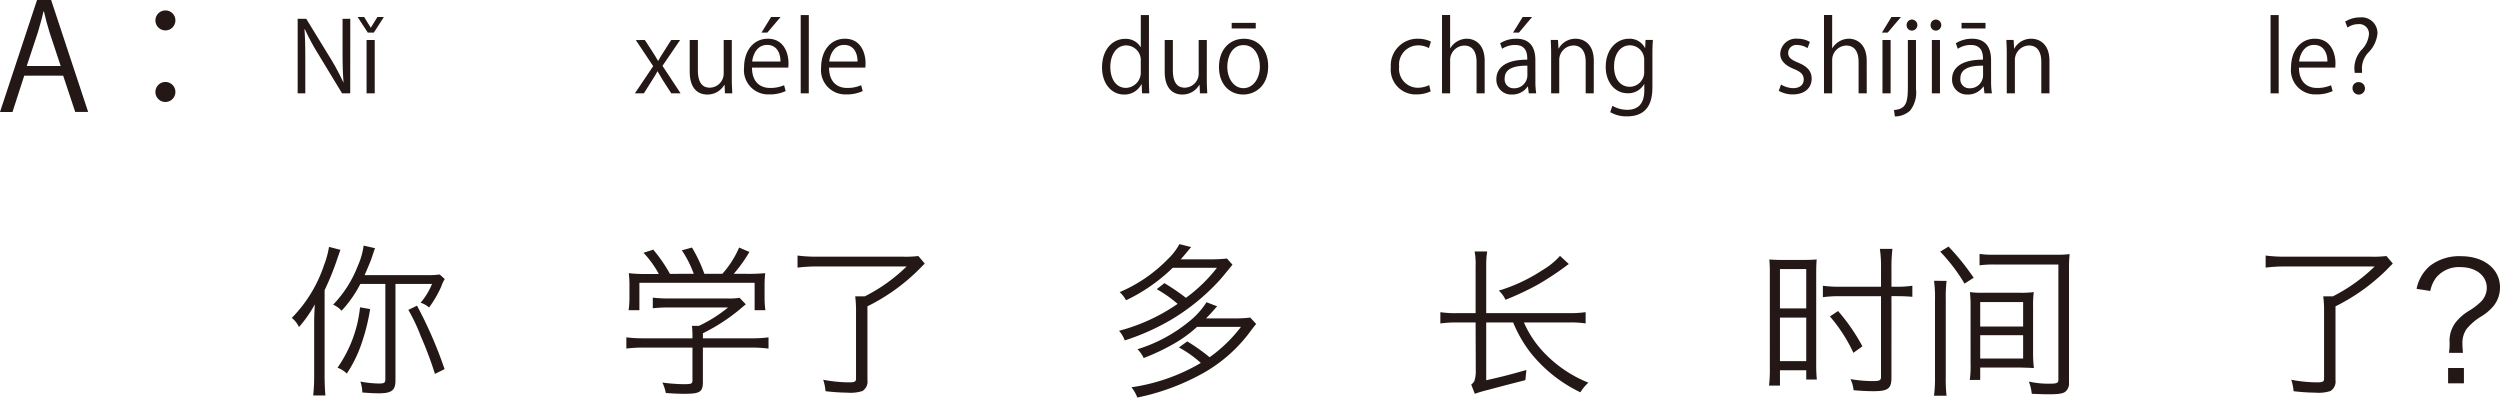<svg xmlns="http://www.w3.org/2000/svg" width="306.378" height="48.721" viewBox="0 0 306.378 48.721"><defs><style>.a{fill:#231815;}</style></defs><g transform="translate(-81.773 -275.625)"><path class="a" d="M92.576,289.346H90.992L89.515,284.9H84.744l-1.44,4.448H81.773l4.538-13.721h1.728Zm-3.367-5.636-1.35-4.069c-.288-.936-.522-1.8-.7-2.611H87.1c-.181.828-.433,1.693-.685,2.557L85.05,283.71Z"/><path class="a" d="M103.268,278.128a1.224,1.224,0,1,1-1.225-1.224A1.211,1.211,0,0,1,103.268,278.128Zm0,8.751a1.225,1.225,0,1,1-1.225-1.206A1.215,1.215,0,0,1,103.268,286.879Z"/><path class="a" d="M124.693,287.065h-1l-2.914-4.809a27.927,27.927,0,0,1-1.643-3.046l-.048.012c.084,1.163.1,2.231.1,3.814v4.029h-.936v-9.139H119.3l2.95,4.81a28.617,28.617,0,0,1,1.6,2.986l.024-.012c-.1-1.271-.12-2.362-.12-3.8v-3.982h.948Z"/><path class="a" d="M127.588,279.618h-.744L125.6,277.71h.8l.8,1.3h.024l.8-1.3h.791Zm.108,7.447h-1v-6.536h1Z"/><path class="a" d="M165.121,280.529l-2.159,3.166,2.219,3.37h-1.14l-.983-1.523c-.24-.4-.456-.755-.7-1.175h-.024c-.2.408-.443.767-.695,1.175l-.96,1.523h-1.1l2.242-3.334-2.135-3.2H160.8l.947,1.451c.24.372.444.708.66,1.092h.036c.2-.384.432-.744.66-1.092l.923-1.451Z"/><path class="a" d="M171.456,285.326c0,.672.036,1.236.06,1.739h-.9l-.048-1.031h-.036a2.37,2.37,0,0,1-2.087,1.175c-.984,0-2.147-.563-2.147-2.818v-3.862h1v3.682c0,1.271.373,2.159,1.464,2.159a1.731,1.731,0,0,0,1.7-1.775v-4.066h.995Z"/><path class="a" d="M178.056,286.79a4.738,4.738,0,0,1-2.051.407,2.974,2.974,0,0,1-3.046-3.3c0-2.051,1.151-3.526,2.915-3.526,2.014,0,2.53,1.847,2.53,2.986,0,.228-.012.4-.024.552h-4.449c.011,1.811,1.043,2.495,2.218,2.495a4.124,4.124,0,0,0,1.715-.336Zm-.636-3.623c.013-.887-.359-2.038-1.643-2.038-1.2,0-1.727,1.139-1.822,2.038Zm-1.151-5.457h1.164l-1.62,1.908h-.719Z"/><path class="a" d="M180.89,287.065H179.9v-9.594h.995Z"/><path class="a" d="M187.5,286.79a4.742,4.742,0,0,1-2.051.407,2.974,2.974,0,0,1-3.046-3.3c0-2.051,1.151-3.526,2.914-3.526,2.015,0,2.531,1.847,2.531,2.986,0,.228-.012.4-.024.552h-4.449c.011,1.811,1.043,2.495,2.218,2.495a4.128,4.128,0,0,0,1.715-.336Zm-.636-3.623c.012-.887-.359-2.038-1.643-2.038-1.2,0-1.727,1.139-1.823,2.038Z"/><path class="a" d="M222.575,285.446c0,.528.024,1.176.048,1.619h-.888l-.048-1.115h-.036a2.311,2.311,0,0,1-2.135,1.259c-1.511,0-2.686-1.307-2.686-3.322,0-2.207,1.295-3.5,2.818-3.5a2.1,2.1,0,0,1,1.907,1.008h.024v-3.922h1Zm-1-2.3a1.808,1.808,0,0,0-1.763-1.956c-1.235,0-1.967,1.152-1.967,2.651,0,1.379.648,2.555,1.931,2.555a1.881,1.881,0,0,0,1.8-1.991Z"/><path class="a" d="M229.667,285.326c0,.672.036,1.236.06,1.739h-.9l-.048-1.031h-.036a2.37,2.37,0,0,1-2.087,1.175c-.983,0-2.147-.563-2.147-2.818v-3.862h1v3.682c0,1.271.372,2.159,1.463,2.159a1.73,1.73,0,0,0,1.7-1.775v-4.066h1Z"/><path class="a" d="M237.19,283.743c0,2.435-1.607,3.466-3.058,3.466-1.679,0-2.974-1.259-2.974-3.37,0-2.231,1.391-3.466,3.058-3.466C236,280.373,237.19,281.74,237.19,283.743Zm-3.01-2.59c-1.415,0-2,1.391-2,2.65,0,1.451.8,2.627,1.979,2.627s2.015-1.176,2.015-2.651C236.171,282.616,235.607,281.153,234.18,281.153Zm-1.463-2.723h2.95v.684h-2.95Z"/><path class="a" d="M257.1,286.826a4.172,4.172,0,0,1-1.775.371,3.042,3.042,0,0,1-3.106-3.334,3.269,3.269,0,0,1,3.346-3.49,3.6,3.6,0,0,1,1.571.348l-.252.8a2.658,2.658,0,0,0-1.343-.336,2.35,2.35,0,0,0-2.3,2.615,2.306,2.306,0,0,0,2.267,2.579,3.274,3.274,0,0,0,1.415-.324Z"/><path class="a" d="M263.722,287.065h-.995V283.2c0-1.068-.384-1.991-1.512-1.991a1.78,1.78,0,0,0-1.727,1.835v4.017h-.995v-9.594h.995v4.066h.024a2.4,2.4,0,0,1,2.027-1.164c.8,0,2.183.492,2.183,2.71Z"/><path class="a" d="M269.938,285.506a9.237,9.237,0,0,0,.1,1.559h-.911l-.1-.839h-.036a2.272,2.272,0,0,1-1.931.983,1.811,1.811,0,0,1-1.907-1.858c0-1.572,1.368-2.423,3.79-2.412,0-.551,0-1.8-1.487-1.8a2.823,2.823,0,0,0-1.6.467l-.24-.683a3.716,3.716,0,0,1,1.991-.552c1.846,0,2.326,1.307,2.326,2.6Zm-.983-1.835c-1.235,0-2.783.18-2.783,1.559a1.088,1.088,0,0,0,1.128,1.212,1.6,1.6,0,0,0,1.655-1.535Zm-.576-5.961h1.152l-1.608,1.908H267.2Z"/><path class="a" d="M277.09,287.065H276.1V283.2c0-1.068-.384-2-1.524-2a1.781,1.781,0,0,0-1.715,1.859v4.005h-.995v-4.857c0-.671-.024-1.163-.048-1.691h.888l.059,1.067h.024a2.335,2.335,0,0,1,2.1-1.211c.816,0,2.207.492,2.207,2.71Z"/><path class="a" d="M284.338,280.517c-.036.468-.06,1-.06,1.8v3.814c0,1.14-.024,3.754-3.118,3.754a3.91,3.91,0,0,1-2.051-.516l.264-.78a3.591,3.591,0,0,0,1.835.492c1.2,0,2.075-.635,2.075-2.362v-.78h-.024a2.234,2.234,0,0,1-2.027,1.115c-1.56,0-2.675-1.379-2.675-3.214,0-2.267,1.416-3.466,2.831-3.466a2.1,2.1,0,0,1,1.979,1.127h.024l.047-.983Zm-1.067,2.519a1.763,1.763,0,0,0-1.739-1.859c-1.152,0-1.955,1.019-1.955,2.6,0,1.391.672,2.483,1.943,2.483a1.79,1.79,0,0,0,1.751-1.919Z"/><path class="a" d="M303.286,281.524a2.347,2.347,0,0,0-1.271-.383.985.985,0,0,0-1.1.971c0,.564.372.827,1.212,1.187,1.055.432,1.667.984,1.667,1.968,0,1.163-.888,1.93-2.314,1.93a3.449,3.449,0,0,1-1.716-.444l.276-.767a3.1,3.1,0,0,0,1.475.444c.876,0,1.307-.468,1.307-1.055,0-.612-.347-.948-1.211-1.3-1.1-.444-1.667-1.056-1.667-1.847a1.932,1.932,0,0,1,2.135-1.859,2.892,2.892,0,0,1,1.5.4Z"/><path class="a" d="M310.545,287.065h-1V283.2c0-1.068-.384-1.991-1.512-1.991a1.779,1.779,0,0,0-1.726,1.835v4.017h-1v-9.594h1v4.066h.023a2.4,2.4,0,0,1,2.027-1.164c.8,0,2.183.492,2.183,2.71Z"/><path class="a" d="M313.571,277.71h1.163l-1.619,1.908h-.708Zm-.1,9.355h-1v-6.536h1Z"/><path class="a" d="M316.582,286.55a3.588,3.588,0,0,1-.731,2.638,2.789,2.789,0,0,1-1.859.708l-.108-.792c1.6-.107,1.7-1.1,1.7-2.986v-5.589h.995Zm-.5-7.173a.645.645,0,0,1-.647-.683.655.655,0,0,1,.671-.672.678.678,0,0,1-.024,1.355Z"/><path class="a" d="M319.02,279.377a.647.647,0,0,1-.649-.683.653.653,0,0,1,.66-.672.678.678,0,0,1-.011,1.355Zm.5,7.688h-.995v-6.536h.995Z"/><path class="a" d="M325.784,285.506a9.128,9.128,0,0,0,.1,1.559h-.912l-.1-.839h-.036a2.271,2.271,0,0,1-1.931.983A1.812,1.812,0,0,1,321,285.351c0-1.572,1.367-2.423,3.79-2.412,0-.551,0-1.8-1.487-1.8a2.823,2.823,0,0,0-1.6.467l-.24-.683a3.721,3.721,0,0,1,1.991-.552c1.847,0,2.326,1.307,2.326,2.6Zm-.983-1.835c-1.236,0-2.782.18-2.782,1.559a1.088,1.088,0,0,0,1.127,1.212,1.6,1.6,0,0,0,1.655-1.535Zm-2.638-5.241H325.1v.684h-2.938Z"/><path class="a" d="M332.937,287.065h-1V283.2c0-1.068-.383-2-1.522-2a1.781,1.781,0,0,0-1.716,1.859v4.005h-.995v-4.857c0-.671-.023-1.163-.048-1.691h.888l.059,1.067h.025a2.332,2.332,0,0,1,2.1-1.211c.816,0,2.208.492,2.208,2.71Z"/><path class="a" d="M361.029,287.065h-.995v-9.594h.995Z"/><path class="a" d="M367.64,286.79a4.746,4.746,0,0,1-2.051.407,2.975,2.975,0,0,1-3.047-3.3c0-2.051,1.151-3.526,2.914-3.526,2.016,0,2.531,1.847,2.531,2.986,0,.228-.012.4-.024.552h-4.449c.011,1.811,1.043,2.495,2.218,2.495a4.124,4.124,0,0,0,1.715-.336ZM367,283.167c.012-.887-.36-2.038-1.644-2.038-1.2,0-1.726,1.139-1.823,2.038Z"/><path class="a" d="M371.253,284.559h-.9a4.594,4.594,0,0,1-.049-.636,3.414,3.414,0,0,1,.816-2.123,3.122,3.122,0,0,0,.971-1.967,1.18,1.18,0,0,0-1.32-1.247,2.26,2.26,0,0,0-1.306.42l-.288-.732a3.357,3.357,0,0,1,1.8-.515,1.937,1.937,0,0,1,2.159,1.967,3.854,3.854,0,0,1-1.152,2.374,2.849,2.849,0,0,0-.755,1.811,2.524,2.524,0,0,0,.011.288Zm-1.176,1.9a.717.717,0,0,1,.708-.768.764.764,0,1,1-.708.768Z"/><path class="a" d="M121.554,321.665c0,.981.04,1.781.1,2.421h-1.5a20.626,20.626,0,0,0,.12-2.44v-6.322c0-.8.02-1.36.081-2.4a15.187,15.187,0,0,1-1.941,2.781,3.159,3.159,0,0,0-.88-1.12,16.743,16.743,0,0,0,3.941-6.441,11.62,11.62,0,0,0,.62-2.261l1.4.36c-.12.34-.18.5-.38,1.08a33.246,33.246,0,0,1-1.56,3.861Zm4.381-11.242a14.581,14.581,0,0,1-2.3,3.281,3.068,3.068,0,0,0-1.04-.741,14.132,14.132,0,0,0,3.021-4.741,8.871,8.871,0,0,0,.72-2.5l1.4.32c-.1.26-.1.26-.34.98-.22.66-.36.98-.94,2.321h7.562a10.14,10.14,0,0,0,1.64-.08l.62.56a3.975,3.975,0,0,0-.42.9,13.444,13.444,0,0,1-1.5,2.581,3.083,3.083,0,0,0-1.04-.581,8.458,8.458,0,0,0,1.4-2.3h-4.481v11.843c0,1.2-.481,1.56-2.041,1.56-.58,0-1.22-.04-2.02-.1a4.3,4.3,0,0,0-.24-1.341,12.805,12.805,0,0,0,2.26.24c.68,0,.8-.08.8-.56V310.423Zm1.2,3.08a24.97,24.97,0,0,1-1.18,4.581,15.582,15.582,0,0,1-1.681,3.321,3.263,3.263,0,0,0-1.14-.72,15.627,15.627,0,0,0,2.761-7.4Zm7.942,7.942a45.6,45.6,0,0,0-1.721-4.581,22,22,0,0,0-1.54-3.26l1.06-.521a51.552,51.552,0,0,1,3.381,7.782Z"/><path class="a" d="M160.633,318.225a15.266,15.266,0,0,0-2.1.12v-1.381a14.946,14.946,0,0,0,2.081.12h6.021v-.34c0-.4-.02-.76-.06-1.18h.84a16.8,16.8,0,0,0,3.581-2.26h-7.322a17.907,17.907,0,0,0-1.9.1v-1.3a18.11,18.11,0,0,0,1.94.1h7.222a8.636,8.636,0,0,0,1.48-.08l.76.8c-.26.2-.26.2-.7.58a22.706,22.706,0,0,1-4.561,2.961v.62h5.941a14.667,14.667,0,0,0,2.1-.12v1.381a15.18,15.18,0,0,0-2.121-.12h-5.921v4.2c0,1.241-.36,1.461-2.3,1.461-.62,0-1.5-.04-2.241-.1a6.014,6.014,0,0,0-.42-1.281,20.225,20.225,0,0,0,2.661.2c.88,0,1.02-.06,1.02-.46v-4.021Zm6.161-9.042a13,13,0,0,0-1.461-2.881l1.241-.34a17.718,17.718,0,0,1,1.52,3.221h2.2a11.8,11.8,0,0,0,2.06-3.221l1.26.54a17.7,17.7,0,0,1-1.92,2.681h1.56a22.764,22.764,0,0,0,2.3-.08,12.944,12.944,0,0,0-.08,1.66v1.48a11,11,0,0,0,.1,1.4h-1.321v-3.361H160.132v3.361h-1.32a10.5,10.5,0,0,0,.1-1.4v-1.48a12.944,12.944,0,0,0-.08-1.66,17.926,17.926,0,0,0,2.281.1h1.4a12.14,12.14,0,0,0-1.88-2.6l1.2-.38a18.261,18.261,0,0,1,2.041,2.961Z"/><path class="a" d="M181.953,308.282a18.891,18.891,0,0,0-2.441.14v-1.48a17.862,17.862,0,0,0,2.441.14H192.4a13.522,13.522,0,0,0,1.92-.08l.781.92c-.761.781-1.14,1.161-1.64,1.6a23.9,23.9,0,0,1-5.382,3.642v9.042a1.357,1.357,0,0,1-.62,1.34,4.686,4.686,0,0,1-1.82.2,23.893,23.893,0,0,1-2.7-.181,5.788,5.788,0,0,0-.28-1.4,17.569,17.569,0,0,0,3.2.319c.64,0,.82-.1.82-.44v-8.121a14.151,14.151,0,0,0-.1-1.981h1.18a20.648,20.648,0,0,0,5.121-3.661Z"/><path class="a" d="M232.814,308.063c-1.24,1.52-1.38,1.7-1.8,2.14a26.14,26.14,0,0,1-5.641,4.561,28.421,28.421,0,0,1-5.762,2.58,3.669,3.669,0,0,0-.7-1.18,22.731,22.731,0,0,0,7.182-3.3,15.564,15.564,0,0,0-2.561-1.8l.941-.74a26.765,26.765,0,0,1,2.64,1.8,18.993,18.993,0,0,0,3.8-3.681h-5.421a21.2,21.2,0,0,1-5.722,3.981,3.824,3.824,0,0,0-.78-1,18.122,18.122,0,0,0,5.922-4.061,7.267,7.267,0,0,0,1.4-1.82l1.44.36c-.2.22-.22.26-.64.76-.24.28-.36.44-.64.74h3.8a14.54,14.54,0,0,0,1.86-.1Zm.3,6.581a14.669,14.669,0,0,0,1.881-.1l.72.78c-.24.3-.24.3-.58.74a18.425,18.425,0,0,1-5.862,5.261,28.249,28.249,0,0,1-8.121,3.021,4.454,4.454,0,0,0-.72-1.261,23.23,23.23,0,0,0,8.5-2.98c-.04-.04-.04-.04-.2-.18a13.718,13.718,0,0,0-2.48-1.72l1.02-.741a23.167,23.167,0,0,1,2.741,1.941,17.626,17.626,0,0,0,3.84-3.721h-5.381a15.467,15.467,0,0,1-2.42,1.82,26.32,26.32,0,0,1-4.121,2,3.65,3.65,0,0,0-.76-1.08,18.593,18.593,0,0,0,6.281-3.361,9.58,9.58,0,0,0,2.181-2.4l1.3.5c-.76.859-.92,1.04-1.36,1.48Z"/><path class="a" d="M263.911,315.144v7.082c2.121-.481,2.821-.661,4.922-1.261l-.121,1.241c-.76.2-.76.2-2.24.58-.76.2-.76.2-2.421.64a15.827,15.827,0,0,0-1.54.46l-.44-1.14a1.122,1.122,0,0,0,.4-.461,3.776,3.776,0,0,0,.16-1.1l-.02-6.041h-2.34a14.006,14.006,0,0,0-1.981.12v-1.38a12.722,12.722,0,0,0,1.981.119h2.34v-5.761a8.491,8.491,0,0,0-.12-1.8h1.54a10.728,10.728,0,0,0-.12,1.8V314h10.222a12.971,12.971,0,0,0,1.961-.119v1.38a12.45,12.45,0,0,0-1.9-.12h-5.661a12.66,12.66,0,0,0,2.6,3.841,15.448,15.448,0,0,0,5.3,3.54,5.246,5.246,0,0,0-.98,1.181,17.418,17.418,0,0,1-6.162-4.921,16.033,16.033,0,0,1-2.08-3.641Zm10.123-7.162c-.18.121-.18.121-.521.38a36.278,36.278,0,0,1-3.24,2.121,34.932,34.932,0,0,1-4,1.88,3.389,3.389,0,0,0-.82-1.12,20.527,20.527,0,0,0,5.361-2.52,8.763,8.763,0,0,0,2.14-1.741Z"/><path class="a" d="M298.669,309.343c0-.8,0-1.121-.06-1.921.42.04.98.06,1.821.06h2.16c.86,0,1.36-.02,1.82-.06-.04.46-.059.94-.059,1.861V320.4a15.91,15.91,0,0,0,.08,1.741h-1.3v-1.141h-3.221v1.881h-1.34a17.153,17.153,0,0,0,.1-2.121Zm1.24,4.08h3.221V308.6h-3.221Zm0,6.462h3.221v-5.341h-3.221Zm13.663,2.04c0,1.321-.42,1.64-2.2,1.64-.82,0-1.52-.039-2.44-.119a3.965,3.965,0,0,0-.381-1.361,16.114,16.114,0,0,0,2.741.24c.82,0,1-.079,1-.52v-9.882h-5a15.39,15.39,0,0,0-2.121.12v-1.4a14.567,14.567,0,0,0,2.081.12h5.041v-2.3a14.928,14.928,0,0,0-.14-2.34h1.54a19.06,19.06,0,0,0-.12,2.34v2.3h.64a12.4,12.4,0,0,0,1.921-.12V312c-.62-.06-1.261-.08-1.9-.08h-.66Zm-6.541-8.181a23.223,23.223,0,0,1,2.981,4.32l-1.1.8a19.18,19.18,0,0,0-2.881-4.461Z"/><path class="a" d="M320.329,310.043a16.824,16.824,0,0,0-.1,2.26v9.522a16.425,16.425,0,0,0,.1,2.3h-1.54a16.88,16.88,0,0,0,.12-2.3V312.3a14.327,14.327,0,0,0-.12-2.26Zm.24-4.2a29.307,29.307,0,0,1,3.08,3.821l-1.12.72a21.48,21.48,0,0,0-2.98-3.921Zm2.7,7.362a15.028,15.028,0,0,0-.081-1.781,10.654,10.654,0,0,0,1.481.08h4.741a11.411,11.411,0,0,0,1.6-.08,13.512,13.512,0,0,0-.08,1.841v5.5a15.4,15.4,0,0,0,.1,1.96,3.864,3.864,0,0,1-.46-.02c-.04,0-.5-.02-1.36-.04H324.45v1.521h-1.28a11.412,11.412,0,0,0,.1-1.9Zm2.92-5.162a11.633,11.633,0,0,0-1.82.1v-1.4a11.3,11.3,0,0,0,1.76.1h7.622a11.261,11.261,0,0,0,1.66-.08,15.044,15.044,0,0,0-.08,1.78v13.943a1.324,1.324,0,0,1-.42,1.12c-.32.261-.86.341-2.181.341-.419,0-.8-.02-1.96-.06a5.711,5.711,0,0,0-.36-1.5,11.206,11.206,0,0,0,2.4.261c1.06,0,1.22-.061,1.22-.521V308.042Zm-1.74,7.6h5.261v-3H324.45Zm0,3.921h5.261V316.7H324.45Z"/><path class="a" d="M361.87,308.282a18.865,18.865,0,0,0-2.44.14v-1.48a17.837,17.837,0,0,0,2.44.14h10.442a13.531,13.531,0,0,0,1.92-.08l.781.92c-.76.781-1.141,1.161-1.641,1.6a23.873,23.873,0,0,1-5.381,3.642v9.042a1.357,1.357,0,0,1-.62,1.34,4.686,4.686,0,0,1-1.82.2,23.851,23.851,0,0,1-2.7-.181,5.791,5.791,0,0,0-.281-1.4,17.577,17.577,0,0,0,3.2.319c.64,0,.82-.1.82-.44v-8.121a14.148,14.148,0,0,0-.1-1.981h1.18a20.666,20.666,0,0,0,5.121-3.661Z"/><path class="a" d="M381.89,318.865a6.181,6.181,0,0,0,.08-1.3,3.717,3.717,0,0,1,.74-2.42,6.049,6.049,0,0,1,1.761-1.5,8.332,8.332,0,0,0,1.38-1.081,2.417,2.417,0,0,0,.68-1.66c0-1.5-1.341-2.541-3.22-2.541a3.6,3.6,0,0,0-2.981,1.281,3.92,3.92,0,0,0-.721,1.64l-1.68-.26a4.968,4.968,0,0,1,1.64-2.821,5.873,5.873,0,0,1,3.8-1.18c2.82,0,4.781,1.561,4.781,3.821a3.563,3.563,0,0,1-.76,2.24,5.852,5.852,0,0,1-1.54,1.321,7.054,7.054,0,0,0-1.781,1.52,2.952,2.952,0,0,0-.52,1.841c0,.339.02.64.06,1.1Zm1.84,1.86v1.88h-1.94v-1.88Z"/></g></svg>